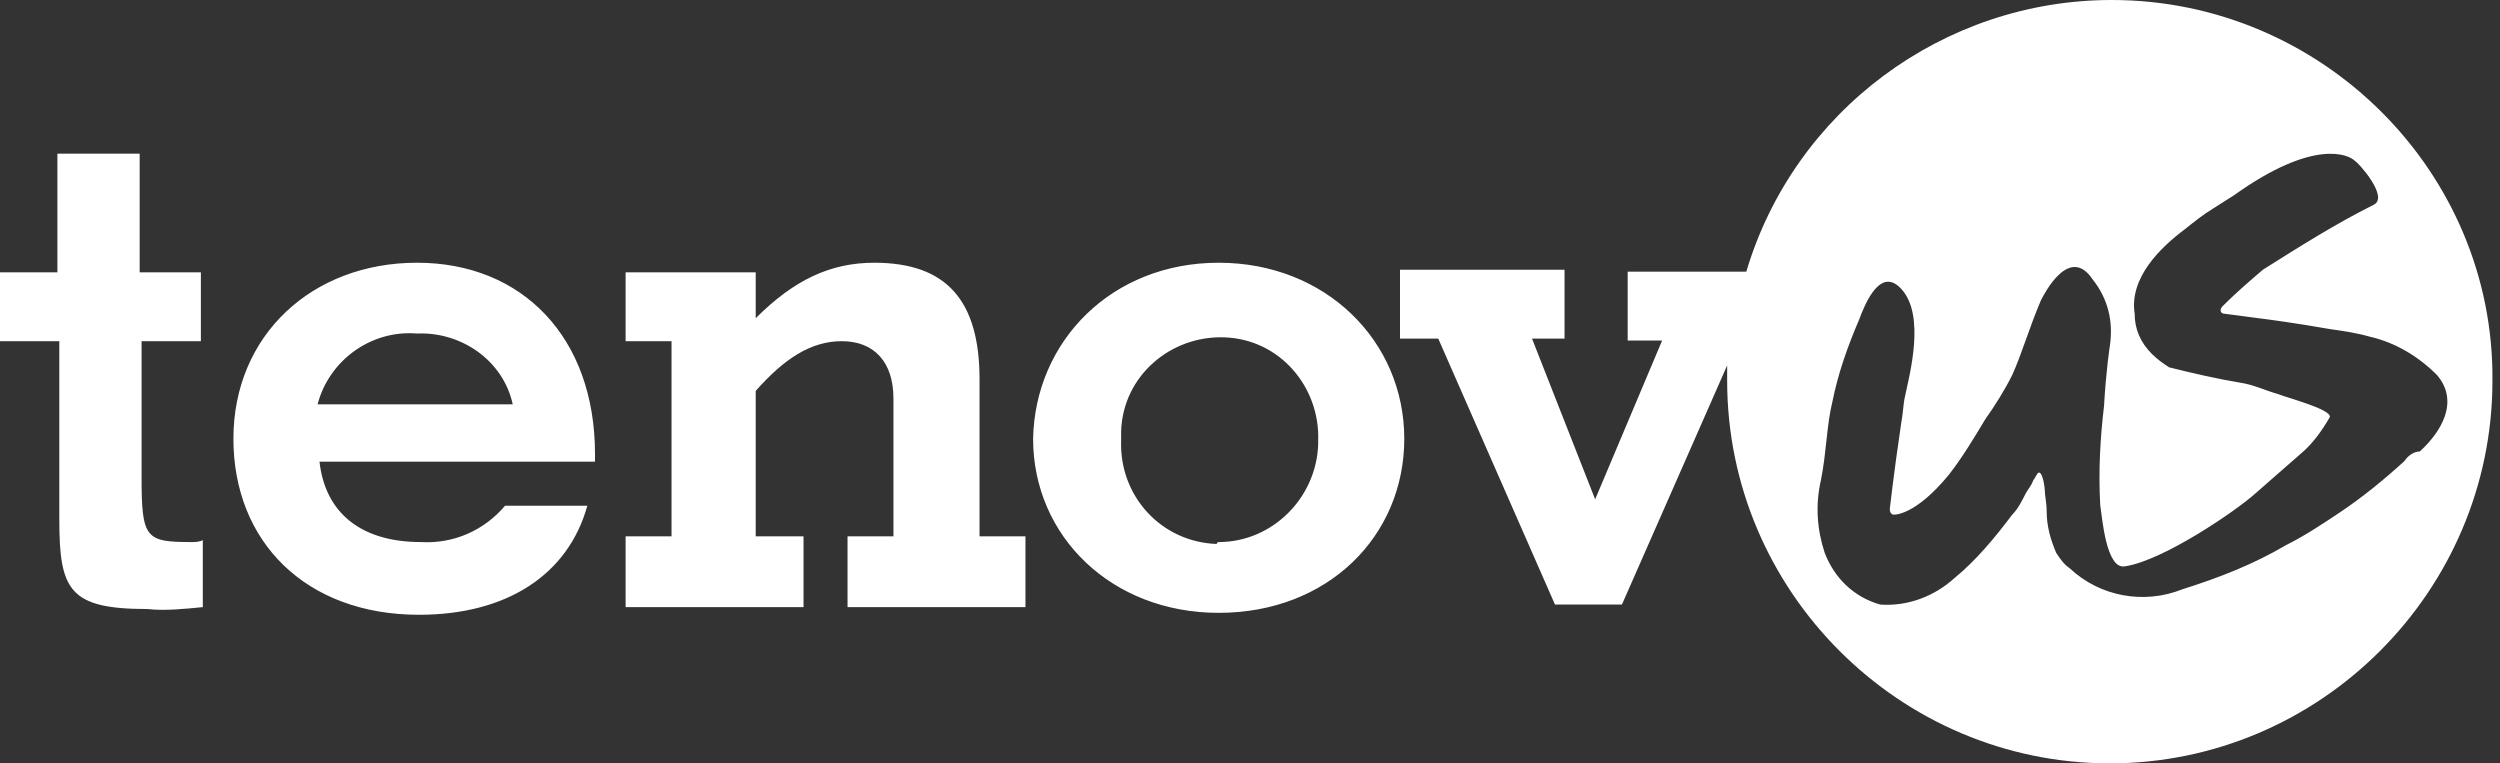<svg width="131" height="40" xmlns="http://www.w3.org/2000/svg"><rect width="100%" height="100%" fill="#333333" stroke="none"/><g id="Page-1" stroke="none" stroke-width="1" fill="none" fill-rule="evenodd"><g id="Frame" transform="translate(-527 -588)" fill="#FFF" fill-rule="nonzero"><path d="M537.025,616.404 C537.226,616.404 537.426,616.404 537.627,616.304 L537.627,619.813 C536.624,619.913 535.622,620.013 534.719,619.913 C530.609,619.913 530.108,618.91 530.108,615.201 L530.108,605.878 L527,605.878 L527,602.269 L530.008,602.269 L530.008,596.053 L534.318,596.053 L534.318,602.269 L537.526,602.269 L537.526,605.878 L534.419,605.878 L534.419,612.995 C534.419,616.204 534.619,616.404 537.025,616.404 Z M548.955,620.214 C543.04,620.214 539.231,616.404 539.231,610.99 C539.231,605.577 543.341,601.767 548.855,601.767 C554.368,601.767 558.178,605.677 558.178,611.792 L558.178,612.193 L543.742,612.193 C544.043,614.9 545.947,616.404 549.055,616.404 C550.759,616.504 552.363,615.803 553.466,614.499 L557.777,614.499 C556.774,618.108 553.566,620.214 548.955,620.214 Z M553.867,609.186 C553.366,606.88 551.16,605.376 548.855,605.477 C546.449,605.276 544.243,606.88 543.642,609.186 L553.867,609.186 Z M572.815,601.767 C576.624,601.767 578.328,603.772 578.328,607.883 L578.328,616.103 L580.734,616.103 L580.734,619.813 L571.411,619.813 L571.411,616.103 L573.817,616.103 L573.817,608.885 C573.817,606.98 572.815,605.878 571.11,605.878 C569.506,605.878 568.103,606.78 566.599,608.484 L566.599,616.103 L569.105,616.103 L569.105,619.813 L559.782,619.813 L559.782,616.103 L562.188,616.103 L562.188,605.878 L559.782,605.878 L559.782,602.269 L566.599,602.269 L566.599,604.675 C568.604,602.67 570.509,601.767 572.815,601.767 Z M637.654,588 C648.681,588 657.704,597.023 657.604,607.95 C657.604,618.977 648.581,628 637.553,628 C626.526,628 617.503,618.977 617.503,607.95 L617.503,607.148 L611.989,619.679 L608.481,619.679 L602.365,605.744 L600.36,605.744 L600.36,602.135 L608.982,602.135 L608.982,605.744 L607.278,605.744 L610.586,614.165 L614.095,605.845 L612.29,605.845 L612.29,602.236 L618.506,602.236 C621.012,593.815 628.832,588 637.654,588 Z M590.86,601.767 C596.474,601.767 600.584,605.878 600.584,610.99 C600.584,616.103 596.574,620.113 590.86,620.113 C585.246,620.113 581.135,616.103 581.135,610.99 C581.236,605.878 585.246,601.767 590.86,601.767 Z M644.07,598.226 C643.769,598.426 643.268,598.727 642.967,598.927 C642.466,599.228 641.964,599.629 641.463,600.03 C640.26,600.932 638.556,602.536 638.857,604.441 C638.857,605.243 639.157,605.945 639.759,606.546 C640.06,606.847 640.36,607.048 640.661,607.248 C641.864,607.549 643.167,607.85 644.37,608.05 C645.072,608.15 645.674,608.451 646.375,608.652 C646.877,608.852 649.182,609.454 649.082,609.855 C648.681,610.556 648.18,611.258 647.578,611.759 C646.776,612.461 645.974,613.163 645.172,613.865 C644.17,614.767 640.36,617.373 638.355,617.674 C637.353,617.875 637.152,615.068 637.052,614.466 C636.952,612.662 637.052,610.957 637.253,609.253 C637.353,607.449 637.553,606.145 637.553,606.145 C637.754,604.842 637.453,603.639 636.651,602.637 C635.448,600.832 634.145,603.338 633.944,603.739 C633.343,605.143 632.942,606.546 632.441,607.649 C632.04,608.451 631.538,609.253 631.037,609.955 C630.436,610.957 629.834,611.96 629.132,612.862 C627.328,615.068 626.225,614.967 626.225,614.967 C626.125,614.967 626.025,614.867 626.025,614.667 C626.025,614.667 626.225,612.862 626.626,610.155 C626.726,609.654 626.726,609.153 626.827,608.752 C627.027,607.749 627.929,604.541 626.626,603.138 C625.661,602.085 624.927,603.489 624.556,604.393 L624.483,604.578 C624.46,604.637 624.439,604.692 624.421,604.742 C623.819,606.145 623.318,607.549 623.017,609.053 C622.716,610.256 622.716,611.659 622.416,613.163 C622.115,614.466 622.215,615.769 622.616,616.972 C623.117,618.276 624.12,619.278 625.523,619.679 C626.927,619.779 628.33,619.278 629.433,618.276 C630.536,617.373 631.538,616.17 632.441,614.967 C632.741,614.667 632.942,614.266 633.142,613.865 C633.243,613.664 633.443,613.464 633.543,613.163 C633.644,613.063 633.744,612.762 633.844,612.762 C634.045,612.762 634.145,613.564 634.145,613.664 C634.145,613.965 634.245,614.366 634.245,614.767 C634.245,615.569 634.446,616.271 634.746,616.972 C634.947,617.273 635.147,617.574 635.448,617.774 C637.052,619.278 639.358,619.679 641.363,618.877 C643.268,618.276 645.072,617.574 646.776,616.571 C647.779,616.07 648.681,615.469 649.583,614.867 C650.786,614.065 651.889,613.163 652.992,612.16 C653.192,611.86 653.493,611.659 653.794,611.659 C654.897,610.657 655.899,609.053 654.696,607.649 C653.694,606.647 652.491,605.945 651.187,605.644 C650.486,605.444 649.784,605.343 649.082,605.243 C647.378,604.942 645.874,604.742 645.874,604.742 C645.674,604.717 645.479,604.692 645.288,604.667 L644.154,604.516 L643.568,604.441 C643.368,604.441 643.268,604.241 643.468,604.04 C644.17,603.338 644.872,602.737 645.573,602.135 C647.478,600.932 649.383,599.729 651.388,598.727 C652.19,598.326 650.586,596.521 650.385,596.421 C650.085,596.12 648.28,595.218 644.07,598.226 Z M585.747,610.589 L585.747,611.091 C585.647,613.998 587.852,616.404 590.759,616.504 C590.759,616.404 590.86,616.404 590.86,616.404 C593.667,616.404 595.972,614.098 596.073,611.291 L596.073,611.091 C596.173,608.284 594.068,605.777 591.16,605.677 C588.353,605.577 585.847,607.682 585.747,610.589 Z" id="tenovus"/></g></g></svg>